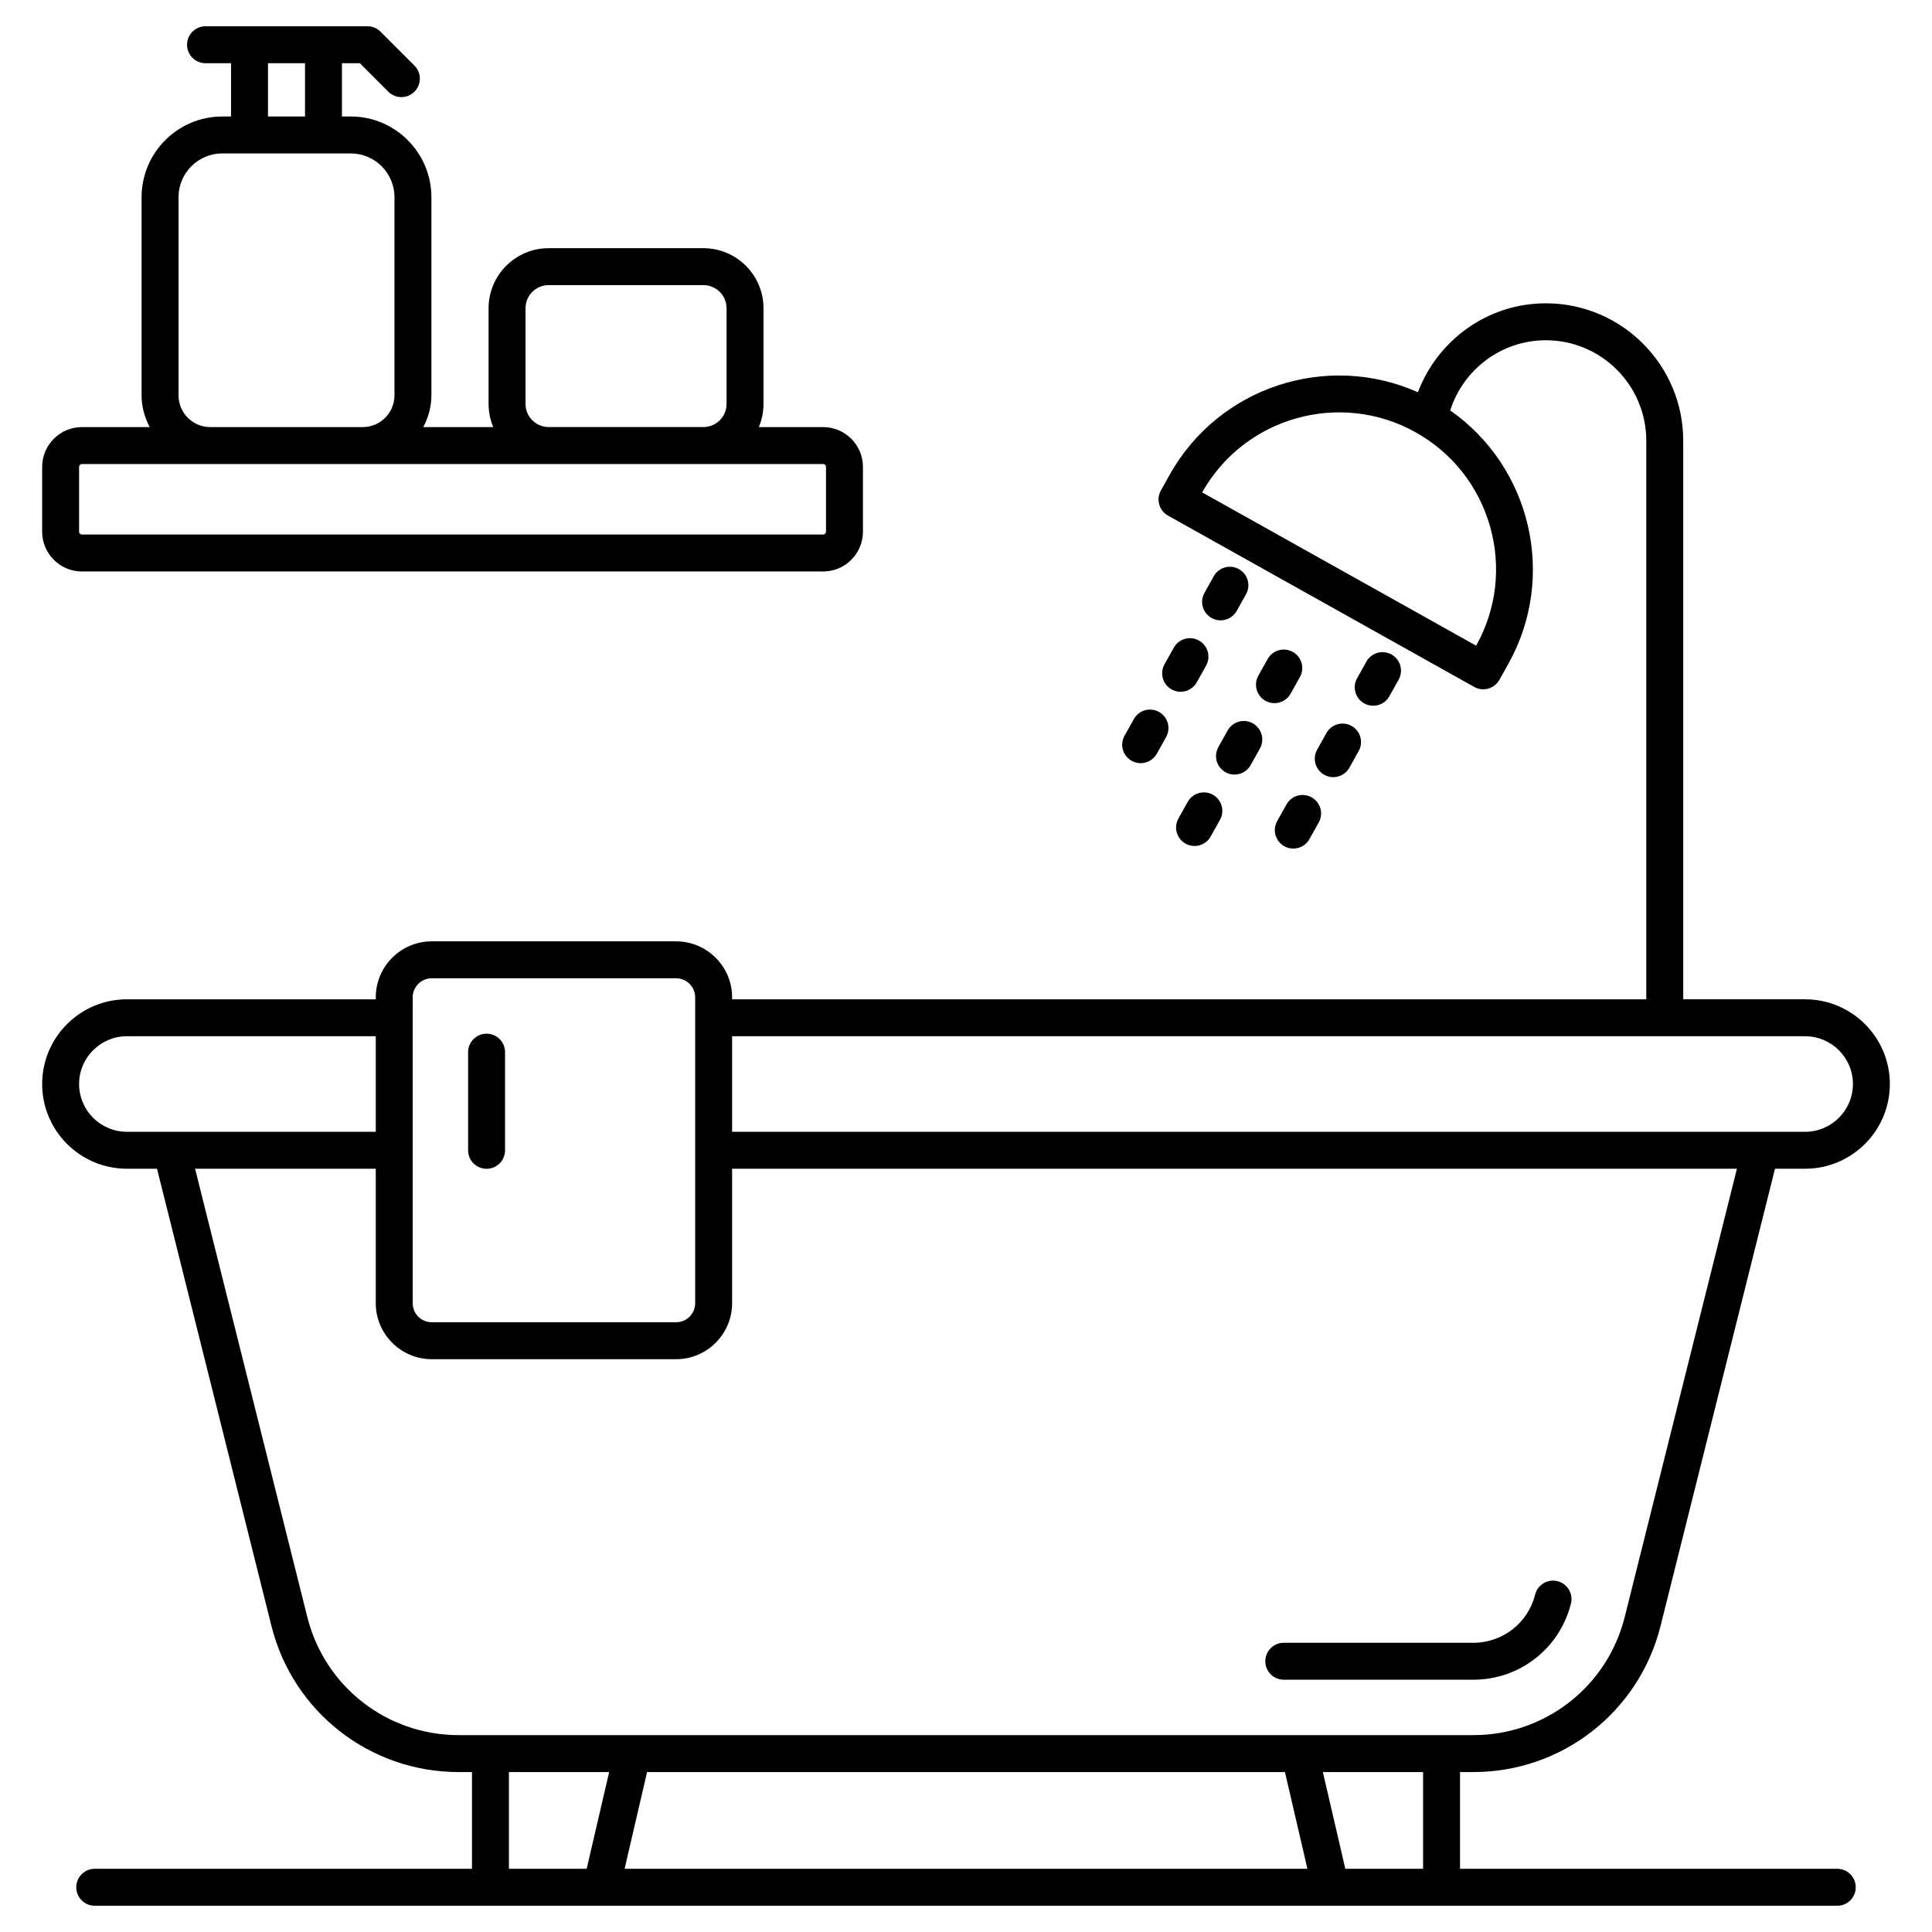 <svg xmlns="http://www.w3.org/2000/svg" viewBox="0 0 512 512"><g id="_x31_3_Bathroom"><g><path d="m390.47 445.142h-50.256c-2.705 0-4.895-2.192-4.895-4.895s2.189-4.895 4.895-4.895h50.256c7.748 0 14.474-5.246 16.352-12.76.65-2.622 3.312-4.225 5.932-3.561 2.624.655 4.221 3.312 3.561 5.937-2.968 11.878-13.594 20.174-25.845 20.174z"></path><path d="m128.948 309.743c-2.703 0-4.895-2.192-4.895-4.895v-26.015c0-2.703 2.192-4.895 4.895-4.895s4.895 2.192 4.895 4.895v26.015c0 2.704-2.192 4.895-4.895 4.895z"></path><path d="m33.622 309.726h7.987l30.333 121.183c5.705 22.788 26.094 38.705 49.587 38.705h3.547v25.637h-99.972c-2.703 0-4.895 2.192-4.895 4.895s2.192 4.895 4.895 4.895h461.791c2.705 0 4.895-2.192 4.895-4.895s-2.189-4.895-4.895-4.895h-99.972v-25.637h3.547c23.493 0 43.884-15.917 49.587-38.705l30.333-121.183h7.987c12.38 0 22.451-10.071 22.451-22.449 0-12.38-10.071-22.451-22.451-22.451h-32.307v-148.044c0-20.071-16.328-36.402-36.399-36.402-15.534 0-28.705 9.838-33.916 23.569-23.978-10.702-52.678-1.523-65.755 21.829l-2.352 4.202c-1.313 2.358-.475 5.342 1.883 6.661l81.158 45.407c2.336 1.308 5.33.499 6.663-1.881l2.352-4.202c12.982-23.21 5.973-52.269-15.381-67.193 3.41-10.766 13.468-18.602 25.347-18.602 14.674 0 26.61 11.938 26.61 26.612v148.044h-242.265v-.514c0-8.188-6.661-14.849-14.849-14.849h-64.739c-8.186 0-14.846 6.661-14.846 14.849v.514h-65.959c-12.38 0-22.451 10.071-22.451 22.451 0 12.378 10.071 22.449 22.451 22.449zm361.27-170.163c3.011 10.669 1.702 21.871-3.695 31.552l-72.612-40.627c11.223-19.963 36.586-27.102 56.58-15.922 9.698 5.426 16.706 14.305 19.727 24.997zm-239.417 355.689h-20.609v-25.637h26.564zm10.05 0 5.955-25.637h169.045l5.953 25.637zm211.609 0h-20.611l-5.951-25.637h26.562zm-183.119-220.637h284.363c6.983 0 12.662 5.681 12.662 12.662s-5.679 12.66-12.662 12.66h-284.363zm-84.645-10.303c0-2.789 2.268-5.06 5.057-5.06h64.739c2.789 0 5.06 2.27 5.06 5.06v81.041c0 2.789-2.27 5.06-5.06 5.06h-64.739c-2.789 0-5.057-2.27-5.057-5.06zm5.057 95.89h64.739c8.188 0 14.849-6.661 14.849-14.849v-35.625h266.285l-29.736 118.805c-4.613 18.424-21.099 31.292-40.094 31.292-6.092 0-275.023 0-268.94 0-18.993 0-35.479-12.868-40.089-31.292l-29.739-118.804h47.878v35.625c0 8.188 6.661 14.848 14.847 14.848zm-80.805-85.587h65.958v25.322h-65.958c-6.981 0-12.662-5.679-12.662-12.66s5.681-12.662 12.662-12.662z"></path><path d="m300.483 190.556-2.466 4.407c-1.319 2.359-.478 5.342 1.883 6.661 2.336 1.308 5.33.499 6.663-1.881l2.466-4.407c1.319-2.359.478-5.342-1.883-6.661-2.361-1.327-5.339-.478-6.663 1.881z"></path><path d="m11.171 123.727v17.177c0 5.815 4.73 10.545 10.545 10.545h196.429c5.815 0 10.545-4.73 10.545-10.545v-17.177c0-5.815-4.73-10.545-10.545-10.545h-17.045c.794-1.891 1.237-3.964 1.237-6.14v-25.354c0-8.776-7.141-15.917-15.92-15.917h-41.019c-8.778 0-15.92 7.141-15.92 15.917v25.355c0 2.176.443 4.249 1.237 6.14h-18.544c1.33-2.526 2.155-5.357 2.155-8.406v-52.521c0-11.792-9.593-21.388-21.388-21.388h-2.318v-14.12h4.737l7.552 7.552c1.912 1.912 5.009 1.912 6.921 0s1.912-5.009 0-6.921l-8.986-8.986c-.918-.918-2.163-1.434-3.461-1.434-2.044 0-45.57 0-42.919 0-2.703 0-4.895 2.192-4.895 4.895s2.192 4.895 4.895 4.895h6.764v14.12h-2.318c-11.794 0-21.388 9.596-21.388 21.388v52.522c0 3.048.825 5.879 2.155 8.406h-17.961c-5.815-.002-10.545 4.728-10.545 10.542zm128.097-42.039c0-3.379 2.751-6.128 6.13-6.128h41.019c3.379 0 6.13 2.748 6.13 6.128v25.355c0 3.379-2.751 6.128-6.13 6.128h-41.019c-3.379 0-6.13-2.748-6.13-6.128zm-68.25-64.94h9.813v14.12h-9.813zm-23.706 35.508c0-6.396 5.203-11.598 11.598-11.598h34.028c6.396 0 11.598 5.203 11.598 11.598v52.522c0 4.634-3.771 8.406-8.406 8.406h-40.412c-4.634 0-8.405-3.771-8.405-8.406v-52.522zm170.832 70.716c.416 0 .755.339.755.755v17.177c0 .416-.339.755-.755.755h-196.428c-.416 0-.755-.339-.755-.755v-17.177c0-.416.339-.755.755-.755z"></path><path d="m328.326 150.823c-2.361-1.324-5.344-.478-6.663 1.881l-2.466 4.407c-1.319 2.359-.478 5.342 1.883 6.661 2.336 1.308 5.33.499 6.663-1.881l2.466-4.407c1.32-2.36.479-5.342-1.883-6.661z"></path><path d="m311.076 171.63-2.466 4.407c-1.319 2.359-.478 5.342 1.883 6.661 2.336 1.308 5.33.499 6.663-1.881l2.466-4.407c1.319-2.359.478-5.342-1.883-6.661-2.366-1.322-5.344-.481-6.663 1.881z"></path><path d="m342.604 172.767c-2.366-1.324-5.344-.478-6.663 1.881l-2.466 4.407c-1.319 2.359-.478 5.342 1.883 6.661 2.336 1.308 5.33.499 6.663-1.881l2.466-4.407c1.319-2.359.478-5.342-1.883-6.661z"></path><path d="m325.348 193.574-2.466 4.407c-1.319 2.359-.478 5.342 1.883 6.661 2.336 1.308 5.33.499 6.663-1.881l2.466-4.407c1.319-2.359.478-5.342-1.883-6.661-2.361-1.329-5.339-.48-6.663 1.881z"></path><path d="m321.424 210.619c-2.361-1.326-5.344-.48-6.663 1.881l-2.466 4.409c-1.319 2.359-.473 5.342 1.883 6.661 2.336 1.308 5.33.499 6.663-1.881l2.466-4.409c1.32-2.359.474-5.341-1.883-6.661z"></path><path d="m361.528 186.402c2.336 1.308 5.33.499 6.663-1.881l2.466-4.407c1.319-2.359.478-5.342-1.883-6.661-2.361-1.322-5.344-.48-6.663 1.881l-2.466 4.407c-1.32 2.359-.479 5.342 1.883 6.661z"></path><path d="m351.518 194.262-2.462 4.407c-1.319 2.361-.473 5.342 1.888 6.661 2.345 1.314 5.332.481 6.658-1.886l2.462-4.407c1.319-2.361.473-5.342-1.888-6.661-2.36-1.323-5.338-.475-6.658 1.886z"></path><path d="m340.931 213.186-2.466 4.407c-1.319 2.359-.478 5.342 1.883 6.661 2.336 1.308 5.33.499 6.663-1.881l2.466-4.407c1.319-2.359.478-5.342-1.883-6.661-2.366-1.324-5.344-.478-6.663 1.881z"></path></g></g><g id="Layer_1"></g></svg>